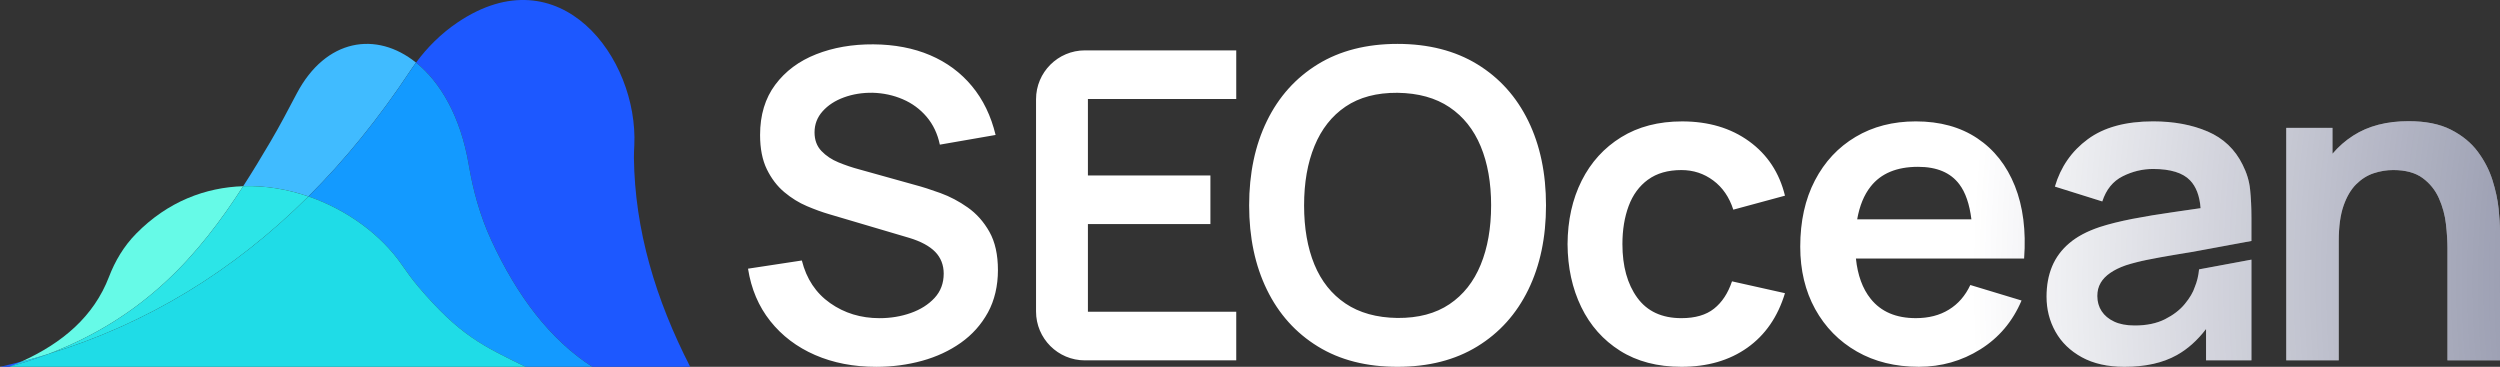 <?xml version="1.0" encoding="UTF-8"?> <svg xmlns="http://www.w3.org/2000/svg" xmlns:xlink="http://www.w3.org/1999/xlink" id="Layer_2" data-name="Layer 2" viewBox="0 0 1566.76 229.89"><rect x="0" y="0" width="1566.76" height="229.89" fill="#333333" stroke="none"/><defs><style> .cls-1 { clip-path: url(#clippath); } .cls-2 { fill: #24f7dc; opacity: .7; } .cls-2, .cls-3, .cls-4, .cls-5, .cls-6, .cls-7, .cls-8, .cls-9, .cls-10 { stroke-width: 0px; } .cls-11, .cls-10 { fill: #fff; } .cls-3 { fill: url(#_Безымянный_градиент_6); } .cls-4 { fill: #2ce5e7; } .cls-5 { fill: #139aff; } .cls-6 { fill: #40bbff; } .cls-7 { fill: #1fdce7; } .cls-8 { fill: #1d58ff; } .cls-9 { fill: #66fae7; } </style><clipPath id="clippath"><path class="cls-10" d="M620.08,145.3c3.55,6.3,5.33,14.3,5.33,24.02s-2.09,18.91-6.27,26.51c-4.18,7.6-9.83,13.92-16.93,18.95-7.11,5.04-15.22,8.82-24.35,11.34-9.13,2.51-18.68,3.78-28.67,3.78-14.21,0-27.01-2.47-38.38-7.42-11.38-4.95-20.73-12.03-28.06-21.25-7.33-9.22-11.98-20.17-13.96-32.85l33.73-5.13c2.88,11.51,8.79,20.42,17.74,26.71,8.95,6.3,19.27,9.44,30.96,9.44,6.93,0,13.44-1.08,19.56-3.24,6.11-2.16,11.08-5.3,14.91-9.44,3.82-4.14,5.73-9.22,5.73-15.25,0-2.7-.45-5.19-1.35-7.49-.9-2.29-2.23-4.34-3.98-6.14-1.75-1.8-4-3.44-6.74-4.92-2.75-1.48-5.92-2.76-9.51-3.84l-50.19-14.84c-4.32-1.26-8.97-2.94-13.96-5.06-4.99-2.11-9.72-5.04-14.17-8.77-4.45-3.73-8.09-8.5-10.93-14.3-2.83-5.8-4.25-12.97-4.25-21.52,0-12.5,3.17-23,9.51-31.5,6.34-8.5,14.89-14.86,25.64-19.09,10.74-4.23,22.68-6.29,35.82-6.21,13.31.09,25.18,2.36,35.62,6.81,10.43,4.45,19.16,10.91,26.17,19.36,7.02,8.45,11.96,18.66,14.84,30.62l-34.94,6.07c-1.44-6.83-4.21-12.66-8.3-17.47-4.09-4.81-9.09-8.48-14.98-11-5.89-2.52-12.17-3.87-18.82-4.05-6.48-.09-12.48.88-18.01,2.9-5.53,2.02-9.98,4.92-13.36,8.7-3.38,3.78-5.06,8.19-5.06,13.22,0,4.77,1.44,8.66,4.32,11.67,2.88,3.02,6.45,5.4,10.72,7.15,4.27,1.75,8.61,3.22,13.02,4.39l34.81,9.71c4.76,1.26,10.12,2.97,16.05,5.13,5.94,2.16,11.65,5.17,17.13,9.04,5.49,3.87,10,8.95,13.56,15.25ZM679.92,225.84h94.84v-30.49h-92.96v-54.91h76.77v-30.49h-76.77v-47.89h92.96v-30.49h-94.84c-16.92,0-30.63,13.71-30.63,30.63v133.01c0,16.92,13.71,30.63,30.63,30.63ZM968.89,128.71c0,20.05-3.69,37.67-11.11,52.87-7.42,15.2-18.08,27.04-31.98,35.55-13.9,8.51-30.55,12.75-50,12.75s-36.07-4.24-49.9-12.75c-13.87-8.51-24.5-20.35-31.92-35.55-7.42-15.2-11.14-32.83-11.14-52.87s3.72-37.7,11.14-52.9c7.42-15.2,18.05-27.04,31.92-35.55,13.84-8.48,30.49-12.75,49.9-12.75s36.1,4.27,50,12.75c13.9,8.51,24.56,20.35,31.98,35.55,7.42,15.2,11.11,32.83,11.11,52.9ZM934.49,128.71c0-14.23-2.18-26.56-6.54-37.03-4.36-10.48-10.87-18.65-19.56-24.5-8.69-5.84-19.53-8.84-32.58-9.02-13.05-.09-23.86,2.79-32.52,8.63-8.63,5.84-15.11,14.08-19.47,24.68-4.39,10.63-6.54,23.01-6.54,37.25s2.15,26.56,6.45,37.03c4.33,10.48,10.81,18.62,19.5,24.47,8.69,5.84,19.53,8.87,32.58,9.05,13.05.09,23.89-2.79,32.58-8.63,8.69-5.84,15.2-14.08,19.56-24.71,4.36-10.6,6.54-23.01,6.54-37.22ZM1032.84,112.58c5.48-4,12.45-6,20.91-6,7.47,0,14.12,2.18,19.97,6.54,5.85,4.36,10.03,10.45,12.55,18.28l32.38-8.77c-3.51-14.39-11-25.75-22.46-34.07-11.47-8.32-25.48-12.48-42.02-12.48-14.75,0-27.48,3.3-38.18,9.92-10.7,6.61-18.96,15.7-24.76,27.25-5.8,11.56-8.75,24.8-8.84,39.73.09,14.66,2.94,27.79,8.57,39.4,5.62,11.6,13.74,20.75,24.35,27.45,10.61,6.7,23.43,10.05,38.45,10.05,16.28,0,30.04-3.98,41.28-11.94,11.24-7.96,19.11-19.36,23.61-34.2l-33.19-7.42c-2.52,7.47-6.28,13.18-11.27,17.13-4.99,3.96-11.8,5.94-20.44,5.94-12.23,0-21.45-4.27-27.66-12.81-6.21-8.55-9.31-19.74-9.31-33.6,0-8.9,1.3-16.86,3.91-23.88,2.61-7.02,6.65-12.52,12.14-16.53ZM1163.11,162.02c1.09,10.45,4.15,18.9,9.24,25.22,6.48,8.12,15.9,12.14,28.31,12.14,8.02,0,14.93-1.76,20.71-5.33,5.81-3.54,10.27-8.69,13.44-15.44l32.1,9.72c-5.57,13.14-14.2,23.35-25.83,30.61-11.66,7.3-24.5,10.93-38.52,10.93-14.75,0-27.71-3.18-38.85-9.57-11.17-6.39-19.86-15.26-26.13-26.59-6.24-11.33-9.36-24.38-9.36-39.12,0-15.93,3.06-29.74,9.18-41.49,6.12-11.75,14.6-20.83,25.5-27.31,10.87-6.48,23.47-9.72,37.76-9.72,15.11,0,27.95,3.54,38.52,10.6,10.57,7.06,18.41,17.02,23.56,29.89,5.12,12.84,7.06,28.01,5.78,45.45h-105.41ZM1235.49,137.46c-1.18-9.45-3.66-16.81-7.57-21.98-5.48-7.3-14.11-10.93-25.89-10.93-13.32,0-23.2,4.12-29.68,12.35-4.18,5.27-6.96,12.14-8.45,20.56h71.59ZM1316.49,177.28c-1.39,2.33-2.09,5.06-2.09,8.21,0,3.6.91,6.78,2.69,9.51,1.82,2.76,4.42,4.94,7.9,6.57,3.45,1.61,7.75,2.42,12.87,2.42,7.39,0,13.69-1.3,18.9-3.91,5.21-2.63,9.39-5.81,12.48-9.6,3.12-3.79,5.21-7.33,6.27-10.66,1.36-3.27,2.27-6.93,2.66-11.02l32.83-6.09v63.11h-28.46v-19.62c-5.45,7.12-11.54,12.57-18.29,16.32-8.75,4.91-19.71,7.36-32.86,7.36-10.51,0-19.41-2-26.71-6-7.27-4-12.78-9.33-16.5-15.99-3.75-6.66-5.6-13.99-5.6-21.98,0-7.03,1.15-13.35,3.48-18.96,2.36-5.63,5.97-10.48,10.81-14.57,4.84-4.12,11.14-7.45,18.9-10.05,5.84-1.91,12.69-3.6,20.56-5.15,7.87-1.51,16.41-2.94,25.65-4.24,5.54-.79,11.29-1.64,17.14-2.48-.58-7.63-2.76-13.45-6.57-17.41-4.57-4.78-12.32-7.15-23.2-7.15-6.57,0-12.9,1.51-19.02,4.57-6.12,3.06-10.39,8.33-12.81,15.78l-29.71-9.3c3.6-12.32,10.48-22.23,20.59-29.68,10.11-7.48,23.77-11.2,40.94-11.2,12.96,0,24.35,2.12,34.19,6.33,9.87,4.24,17.17,11.17,21.92,20.8,2.6,5.12,4.21,10.36,4.72,15.72.54,5.33.82,11.17.82,17.47v14.63l-36.31,6.72-.12.03c-4,.64-7.72,1.24-11.05,1.82-7.03,1.18-13.05,2.27-18.08,3.3-2.33.48-4.54.97-6.6,1.51-2.42.61-4.66,1.24-6.75,1.94-3.79,1.33-6.99,2.91-9.6,4.72-2.6,1.79-4.6,3.85-6,6.21ZM1565.89,130.79c-.59-5.62-1.87-11.58-3.85-17.88-1.98-6.29-5.04-12.23-9.18-17.81-4.13-5.58-9.72-10.16-16.73-13.76-7.02-3.6-15.92-5.4-26.71-5.4-13.68,0-25.19,2.99-34.54,8.97-5.03,3.21-9.38,7.04-13.09,11.43v-16.22h-29v145.71h32.92v-74.88c0-8.9.99-16.21,2.97-21.92,1.98-5.71,4.61-10.21,7.89-13.49,3.28-3.28,6.95-5.6,10.99-6.95,4.05-1.35,8.14-2.02,12.28-2.02,7.73,0,13.87,1.67,18.42,4.99,4.54,3.33,7.96,7.58,10.25,12.75,2.29,5.17,3.76,10.55,4.38,16.12.63,5.58.95,10.66.95,15.25v70.15h32.92v-81.35c0-3.51-.3-8.07-.87-13.69Z"></path></clipPath><radialGradient id="_Безымянный_градиент_6" data-name="Безымянный градиент 6" cx="2101" cy="176.5" fx="2101" fy="176.5" r="865.52" gradientUnits="userSpaceOnUse"><stop offset="0" stop-color="#01083a"></stop><stop offset="1" stop-color="#01083a" stop-opacity="0"></stop></radialGradient></defs><g id="_Слой_1" data-name="Слой 1"><g><g><path class="cls-8" d="M13.29,226.65c5.63-1.43,11.23-3.01,16.74-4.71-7.66,2.92-15.73,5.57-24.28,7.95H0c4.47-1.01,8.91-2.09,13.29-3.25Z"></path><path class="cls-8" d="M432.55,229.89h-61.34c-26.22-16.83-47.04-44.01-63.49-79.73-6.91-15.08-11.26-30.93-13.97-47.01-5.07-29.91-17.7-51.63-33.01-63.91,7-9.53,15.64-18.14,25.89-25.09,64.24-43.5,113.51,22.11,110.89,77.05-.12,2.59-.27,5.18-.24,7.78.57,45.11,13.56,88.58,35.28,130.91Z"></path><path class="cls-6" d="M260.73,39.24c-1.19,1.58-2.32,3.19-3.4,4.83-19.63,29.7-40.97,56.07-64.06,79.04-13.02-4.5-26.9-6.88-40.85-6.44,5.96-9.21,11.59-18.59,17.16-28.04,5.81-9.86,11.11-19.99,16.42-30.09,18.2-34.44,49.99-39.21,74.72-19.31Z"></path><path class="cls-5" d="M371.2,229.89h-41.83c-26.78-13.11-41.12-19.51-67.21-50.2-3.75-4.44-7.15-9.15-10.43-13.88-12.81-18.53-34.08-34.32-58.46-42.69,23.09-22.97,44.42-49.34,64.06-79.04,1.07-1.64,2.21-3.25,3.4-4.83,15.31,12.28,27.95,33.99,33.01,63.91,2.71,16.09,7.06,31.94,13.97,47.01,16.45,35.72,37.27,62.89,63.49,79.73Z"></path><path class="cls-9" d="M152.42,116.68c-27.59,42.84-61.43,81.99-122.15,105.17-.09.03-.15.06-.24.09-5.51,1.7-11.11,3.28-16.74,4.71,25.89-11.65,45.5-28.36,55-53.12,3.78-9.89,9.3-19.25,17.04-27.11,19.87-20.2,43.56-28.99,67.1-29.73Z"></path><path class="cls-4" d="M193.27,123.11c-47.13,46.98-101.48,79.91-163,98.74,60.72-23.18,94.57-62.33,122.15-105.17,13.94-.45,27.83,1.94,40.85,6.44Z"></path><path class="cls-7" d="M329.37,229.89H5.75c8.55-2.38,16.63-5.03,24.28-7.95.09-.03.15-.06.24-.09,61.52-18.83,115.87-51.75,163-98.74,24.37,8.37,45.64,24.16,58.46,42.69,3.28,4.74,6.67,9.44,10.43,13.88,26.1,30.69,40.43,37.09,67.21,50.2Z"></path><path class="cls-2" d="M30.03,221.94c-7.66,2.92-15.73,5.57-24.28,7.95,2.56-1.01,5.09-2.09,7.54-3.25,5.63-1.43,11.23-3.01,16.74-4.71Z"></path></g><g><path class="cls-11" d="M620.08,145.3c3.55,6.3,5.33,14.3,5.33,24.02s-2.09,18.91-6.27,26.51c-4.18,7.6-9.83,13.92-16.93,18.95-7.11,5.04-15.22,8.82-24.35,11.34-9.13,2.51-18.68,3.78-28.67,3.78-14.21,0-27.01-2.47-38.38-7.42-11.38-4.95-20.73-12.03-28.06-21.25-7.33-9.22-11.98-20.17-13.96-32.85l33.73-5.13c2.88,11.51,8.79,20.42,17.74,26.71,8.95,6.3,19.27,9.44,30.96,9.44,6.93,0,13.44-1.08,19.56-3.24,6.11-2.16,11.08-5.3,14.91-9.44,3.82-4.14,5.73-9.22,5.73-15.25,0-2.7-.45-5.19-1.35-7.49-.9-2.29-2.23-4.34-3.98-6.14-1.75-1.8-4-3.44-6.74-4.92-2.75-1.48-5.92-2.76-9.51-3.84l-50.19-14.84c-4.32-1.26-8.97-2.94-13.96-5.06-4.99-2.11-9.72-5.04-14.17-8.77-4.45-3.73-8.09-8.5-10.93-14.3-2.83-5.8-4.25-12.97-4.25-21.52,0-12.5,3.17-23,9.51-31.5,6.34-8.5,14.89-14.86,25.64-19.09,10.74-4.23,22.68-6.29,35.82-6.21,13.31.09,25.18,2.36,35.62,6.81,10.43,4.45,19.16,10.91,26.17,19.36,7.02,8.45,11.96,18.66,14.84,30.62l-34.94,6.07c-1.44-6.83-4.21-12.66-8.3-17.47-4.09-4.81-9.09-8.48-14.98-11-5.89-2.52-12.17-3.87-18.82-4.05-6.48-.09-12.48.88-18.01,2.9-5.53,2.02-9.98,4.92-13.36,8.7-3.38,3.78-5.06,8.19-5.06,13.22,0,4.77,1.44,8.66,4.32,11.67,2.88,3.02,6.45,5.4,10.72,7.15,4.27,1.75,8.61,3.22,13.02,4.39l34.81,9.71c4.76,1.26,10.12,2.97,16.05,5.13,5.94,2.16,11.65,5.17,17.13,9.04,5.49,3.87,10,8.95,13.56,15.25ZM679.92,225.84h94.84v-30.49h-92.96v-54.91h76.77v-30.49h-76.77v-47.89h92.96v-30.49h-94.84c-16.92,0-30.63,13.71-30.63,30.63v133.01c0,16.92,13.71,30.63,30.63,30.63ZM968.89,128.71c0,20.05-3.69,37.67-11.11,52.87-7.42,15.2-18.08,27.04-31.98,35.55-13.9,8.51-30.55,12.75-50,12.75s-36.07-4.24-49.9-12.75c-13.87-8.51-24.5-20.35-31.92-35.55-7.42-15.2-11.14-32.83-11.14-52.87s3.72-37.7,11.14-52.9c7.42-15.2,18.05-27.04,31.92-35.55,13.84-8.48,30.49-12.75,49.9-12.75s36.1,4.27,50,12.75c13.9,8.51,24.56,20.35,31.98,35.55,7.42,15.2,11.11,32.83,11.11,52.9ZM934.49,128.71c0-14.23-2.18-26.56-6.54-37.03-4.36-10.48-10.87-18.65-19.56-24.5-8.69-5.84-19.53-8.84-32.58-9.02-13.05-.09-23.86,2.79-32.52,8.63-8.63,5.84-15.11,14.08-19.47,24.68-4.39,10.63-6.54,23.01-6.54,37.25s2.15,26.56,6.45,37.03c4.33,10.48,10.81,18.62,19.5,24.47,8.69,5.84,19.53,8.87,32.58,9.05,13.05.09,23.89-2.79,32.58-8.63,8.69-5.84,15.2-14.08,19.56-24.71,4.36-10.6,6.54-23.01,6.54-37.22ZM1032.84,112.58c5.48-4,12.45-6,20.91-6,7.47,0,14.12,2.18,19.97,6.54,5.85,4.36,10.03,10.45,12.55,18.28l32.38-8.77c-3.51-14.39-11-25.75-22.46-34.07-11.47-8.32-25.48-12.48-42.02-12.48-14.75,0-27.48,3.3-38.18,9.92-10.7,6.61-18.96,15.7-24.76,27.25-5.8,11.56-8.75,24.8-8.84,39.73.09,14.66,2.94,27.79,8.57,39.4,5.62,11.6,13.74,20.75,24.35,27.45,10.61,6.7,23.43,10.05,38.45,10.05,16.28,0,30.04-3.98,41.28-11.94,11.24-7.96,19.11-19.36,23.61-34.2l-33.19-7.42c-2.52,7.47-6.28,13.18-11.27,17.13-4.99,3.96-11.8,5.94-20.44,5.94-12.23,0-21.45-4.27-27.66-12.81-6.21-8.55-9.31-19.74-9.31-33.6,0-8.9,1.3-16.86,3.91-23.88,2.61-7.02,6.65-12.52,12.14-16.53ZM1163.11,162.02c1.09,10.45,4.15,18.9,9.24,25.22,6.48,8.12,15.9,12.14,28.31,12.14,8.02,0,14.93-1.76,20.71-5.33,5.81-3.54,10.27-8.69,13.44-15.44l32.1,9.72c-5.57,13.14-14.2,23.35-25.83,30.61-11.66,7.3-24.5,10.93-38.52,10.93-14.75,0-27.71-3.18-38.85-9.57-11.17-6.39-19.86-15.26-26.13-26.59-6.24-11.33-9.36-24.38-9.36-39.12,0-15.93,3.06-29.74,9.18-41.49,6.12-11.75,14.6-20.83,25.5-27.31,10.87-6.48,23.47-9.72,37.76-9.72,15.11,0,27.95,3.54,38.52,10.6,10.57,7.06,18.41,17.02,23.56,29.89,5.12,12.84,7.06,28.01,5.78,45.45h-105.41ZM1235.49,137.46c-1.18-9.45-3.66-16.81-7.57-21.98-5.48-7.3-14.11-10.93-25.89-10.93-13.32,0-23.2,4.12-29.68,12.35-4.18,5.27-6.96,12.14-8.45,20.56h71.59ZM1316.49,177.28c-1.39,2.33-2.09,5.06-2.09,8.21,0,3.6.91,6.78,2.69,9.51,1.82,2.76,4.42,4.94,7.9,6.57,3.45,1.61,7.75,2.42,12.87,2.42,7.39,0,13.69-1.3,18.9-3.91,5.21-2.63,9.39-5.81,12.48-9.6,3.12-3.79,5.21-7.33,6.27-10.66,1.36-3.27,2.27-6.93,2.66-11.02l32.83-6.09v63.11h-28.46v-19.62c-5.45,7.12-11.54,12.57-18.29,16.32-8.75,4.91-19.71,7.36-32.86,7.36-10.51,0-19.41-2-26.71-6-7.27-4-12.78-9.33-16.5-15.99-3.75-6.66-5.6-13.99-5.6-21.98,0-7.03,1.15-13.35,3.48-18.96,2.36-5.63,5.97-10.48,10.81-14.57,4.84-4.12,11.14-7.45,18.9-10.05,5.84-1.91,12.69-3.6,20.56-5.15,7.87-1.51,16.41-2.94,25.65-4.24,5.54-.79,11.29-1.64,17.14-2.48-.58-7.63-2.76-13.45-6.57-17.41-4.57-4.78-12.32-7.15-23.2-7.15-6.57,0-12.9,1.51-19.02,4.57-6.12,3.06-10.39,8.33-12.81,15.78l-29.71-9.3c3.6-12.32,10.48-22.23,20.59-29.68,10.11-7.48,23.77-11.2,40.94-11.2,12.96,0,24.35,2.12,34.19,6.33,9.87,4.24,17.17,11.17,21.92,20.8,2.6,5.12,4.21,10.36,4.72,15.72.54,5.33.82,11.17.82,17.47v14.63l-36.31,6.72-.12.03c-4,.64-7.72,1.24-11.05,1.82-7.03,1.18-13.05,2.27-18.08,3.3-2.33.48-4.54.97-6.6,1.51-2.42.61-4.66,1.24-6.75,1.94-3.79,1.33-6.99,2.91-9.6,4.72-2.6,1.79-4.6,3.85-6,6.21ZM1565.89,130.79c-.59-5.62-1.87-11.58-3.85-17.88-1.98-6.29-5.04-12.23-9.18-17.81-4.13-5.58-9.72-10.16-16.73-13.76-7.02-3.6-15.92-5.4-26.71-5.4-13.68,0-25.19,2.99-34.54,8.97-5.03,3.21-9.38,7.04-13.09,11.43v-16.22h-29v145.71h32.92v-74.88c0-8.9.99-16.21,2.97-21.92,1.98-5.71,4.61-10.21,7.89-13.49,3.28-3.28,6.95-5.6,10.99-6.95,4.05-1.35,8.14-2.02,12.28-2.02,7.73,0,13.87,1.67,18.42,4.99,4.54,3.33,7.96,7.58,10.25,12.75,2.29,5.17,3.76,10.55,4.38,16.12.63,5.58.95,10.66.95,15.25v70.15h32.92v-81.35c0-3.51-.3-8.07-.87-13.69Z"></path><g class="cls-1"><circle class="cls-3" cx="2101" cy="176.5" r="865.52"></circle></g></g></g></g></svg> 